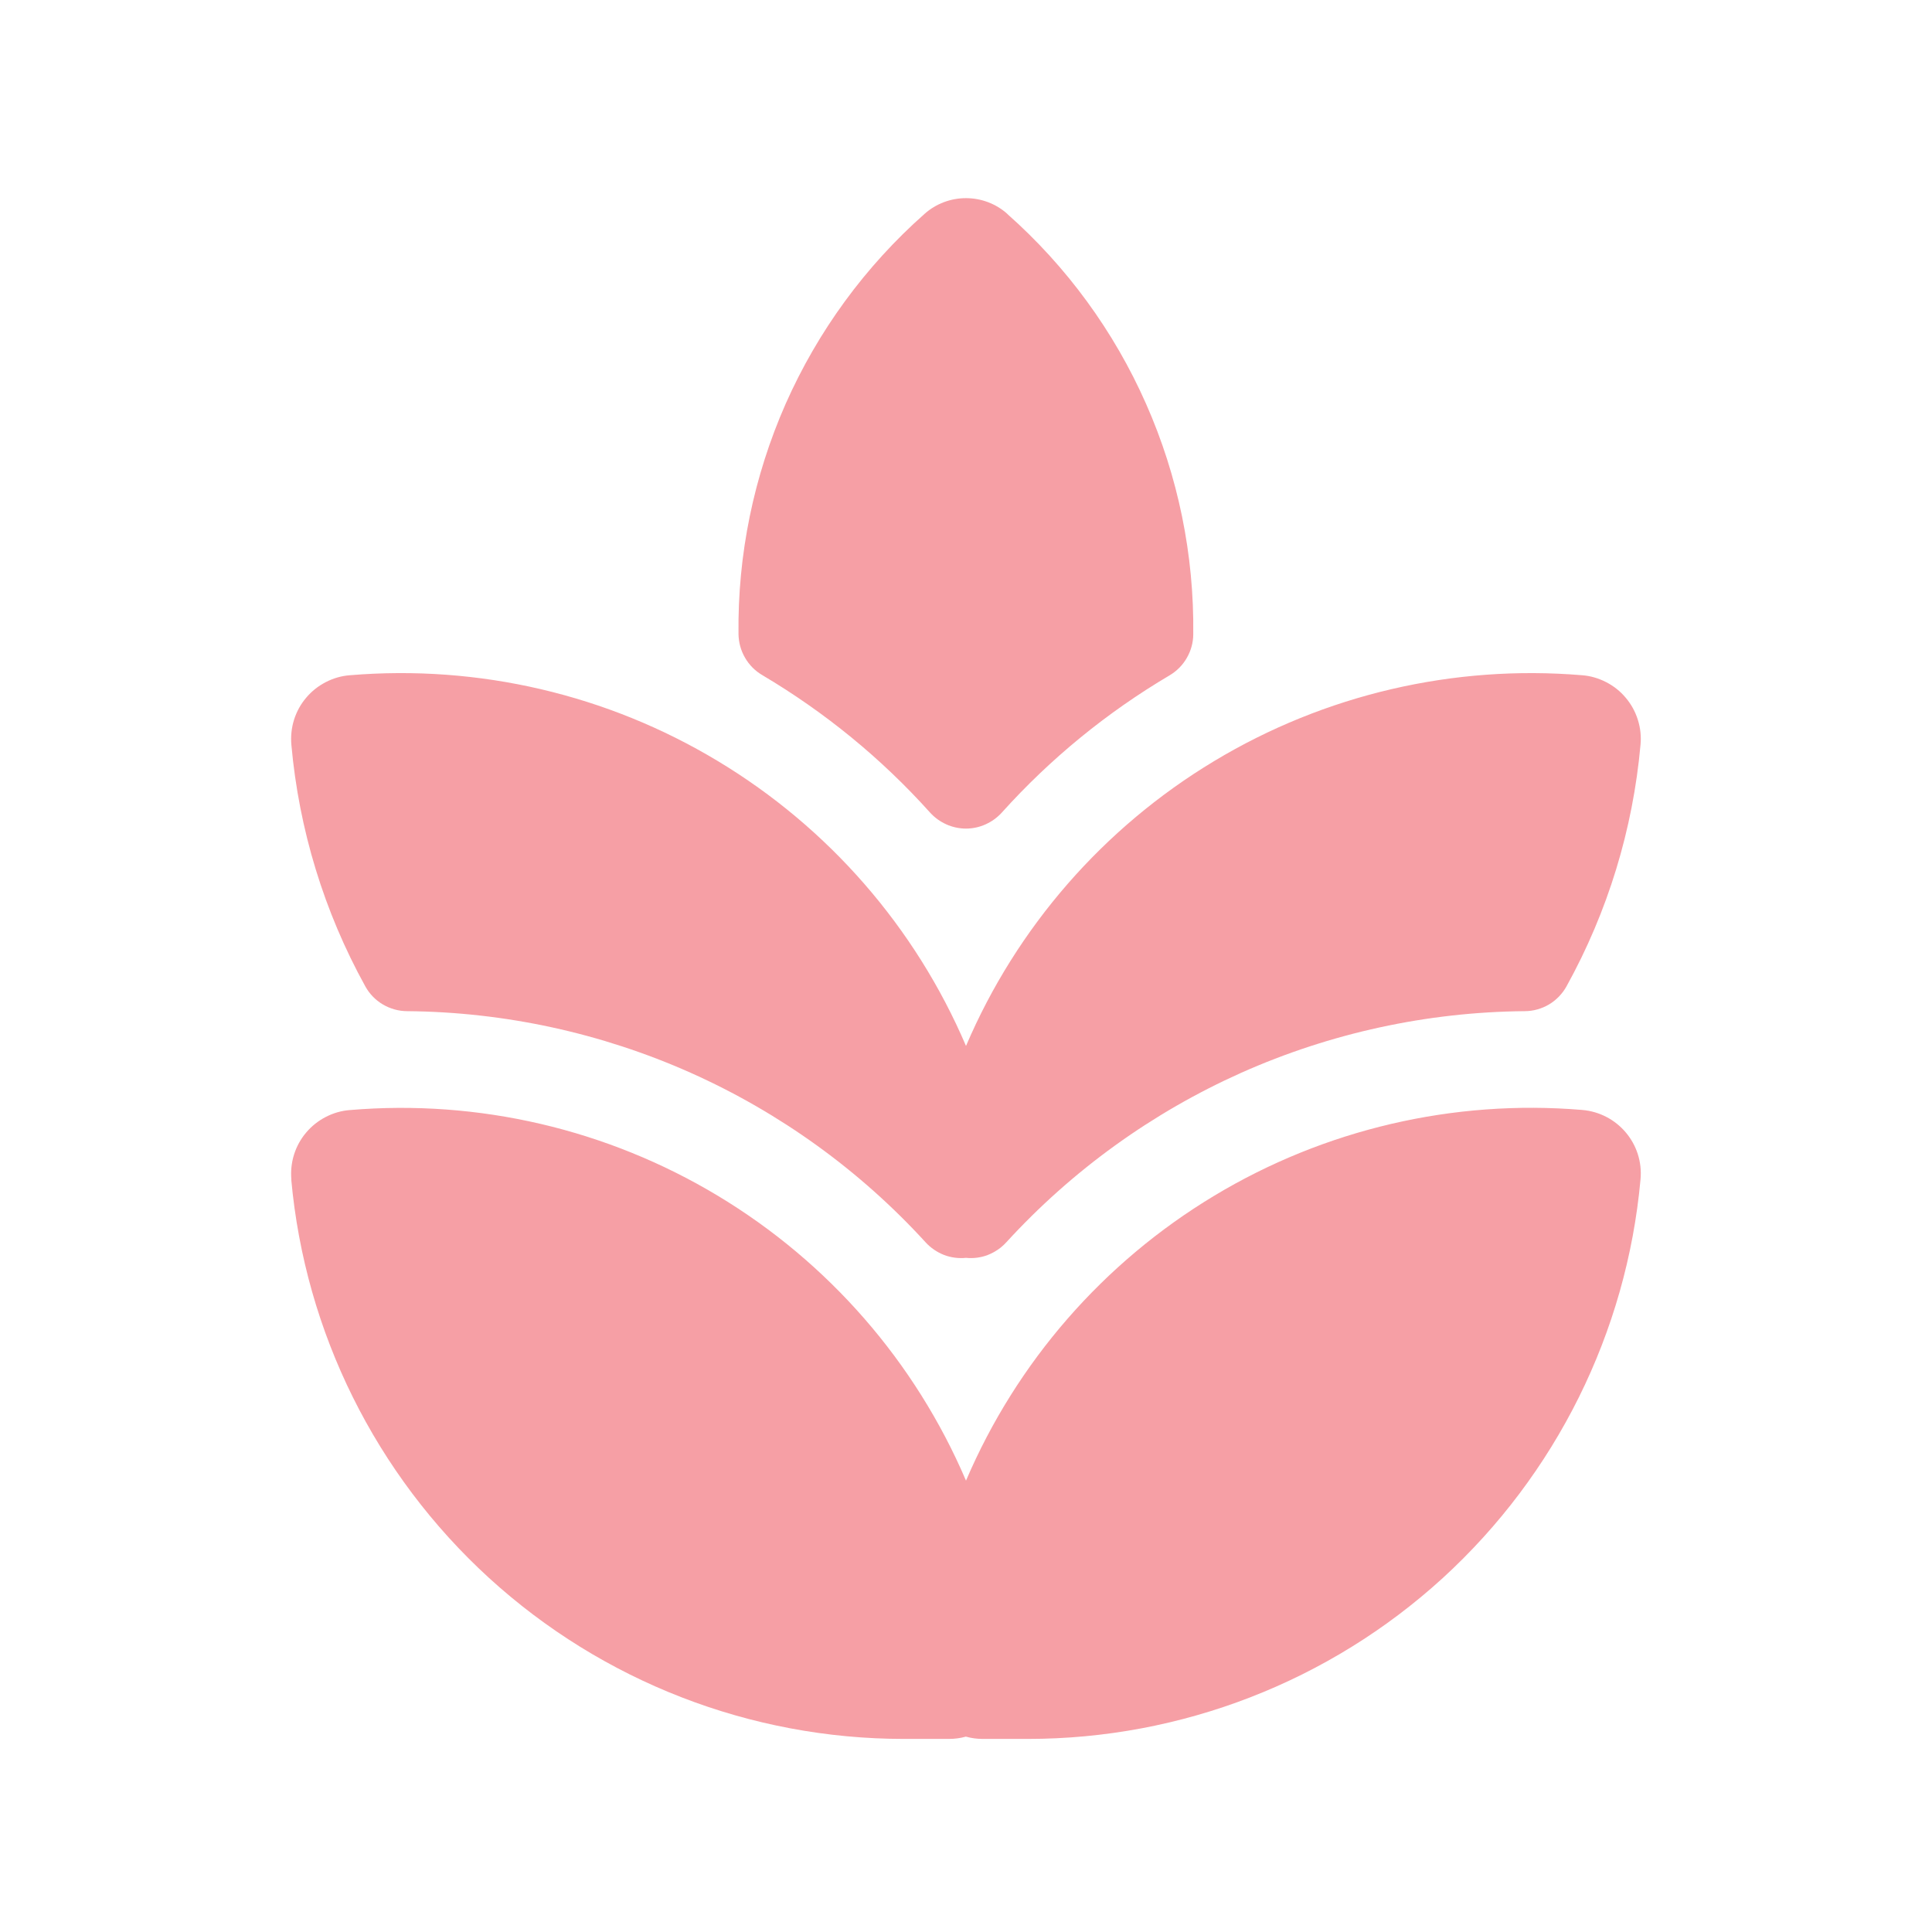 <svg width="16" height="16" viewBox="0 0 16 16" fill="none" xmlns="http://www.w3.org/2000/svg">
<path d="M8.342 1.771C8.248 1.687 8.126 1.641 8 1.641C7.873 1.641 7.751 1.687 7.657 1.771C7.165 2.206 6.773 2.743 6.507 3.343C6.242 3.944 6.108 4.594 6.116 5.251C6.117 5.32 6.135 5.387 6.17 5.447C6.204 5.506 6.253 5.556 6.313 5.591C6.831 5.898 7.3 6.281 7.702 6.729C7.74 6.771 7.786 6.804 7.837 6.827C7.888 6.85 7.944 6.862 8 6.862C8.056 6.862 8.111 6.85 8.162 6.827C8.213 6.804 8.259 6.771 8.297 6.729C8.699 6.282 9.168 5.899 9.686 5.593C9.745 5.558 9.795 5.508 9.829 5.448C9.863 5.389 9.882 5.321 9.882 5.253C9.89 4.596 9.757 3.945 9.491 3.344C9.226 2.744 8.834 2.207 8.342 1.772M2.413 9.769C2.407 9.699 2.414 9.629 2.435 9.562C2.456 9.495 2.49 9.433 2.535 9.38C2.58 9.326 2.636 9.282 2.698 9.25C2.76 9.218 2.828 9.198 2.898 9.193C3.963 9.103 5.029 9.352 5.945 9.903C6.861 10.454 7.58 11.279 8 12.262C8.42 11.279 9.139 10.454 10.055 9.903C10.97 9.352 12.037 9.103 13.102 9.192C13.394 9.216 13.614 9.473 13.586 9.768C13.471 11.034 12.886 12.211 11.948 13.069C11.009 13.926 9.783 14.401 8.512 14.401H8.14C8.092 14.401 8.045 14.395 7.999 14.382C7.953 14.395 7.905 14.401 7.858 14.401H7.486C6.214 14.401 4.989 13.925 4.05 13.068C3.112 12.211 2.527 11.034 2.412 9.768M8 8.662C7.58 7.679 6.861 6.854 5.945 6.303C5.029 5.751 3.963 5.503 2.898 5.592C2.828 5.597 2.76 5.617 2.698 5.649C2.636 5.681 2.58 5.725 2.535 5.779C2.49 5.832 2.456 5.894 2.435 5.961C2.414 6.028 2.407 6.098 2.413 6.168C2.476 6.87 2.684 7.551 3.025 8.168C3.059 8.23 3.109 8.282 3.17 8.318C3.231 8.354 3.301 8.374 3.372 8.374C4.181 8.381 4.98 8.555 5.719 8.884C6.458 9.214 7.121 9.692 7.666 10.289C7.708 10.335 7.76 10.37 7.818 10.393C7.876 10.415 7.938 10.423 8 10.417C8.062 10.423 8.124 10.415 8.181 10.393C8.239 10.37 8.291 10.335 8.333 10.289C8.879 9.692 9.542 9.214 10.28 8.884C11.019 8.555 11.818 8.381 12.627 8.374C12.698 8.374 12.768 8.354 12.829 8.318C12.89 8.281 12.94 8.229 12.974 8.167C13.315 7.55 13.523 6.869 13.586 6.168C13.593 6.098 13.585 6.028 13.564 5.961C13.543 5.894 13.509 5.832 13.464 5.779C13.419 5.725 13.364 5.681 13.301 5.649C13.239 5.617 13.171 5.597 13.102 5.592C12.037 5.503 10.97 5.752 10.055 6.303C9.139 6.854 8.42 7.679 8 8.662Z" fill="#EA0F1F" fill-opacity="0.4"/>
</svg>
